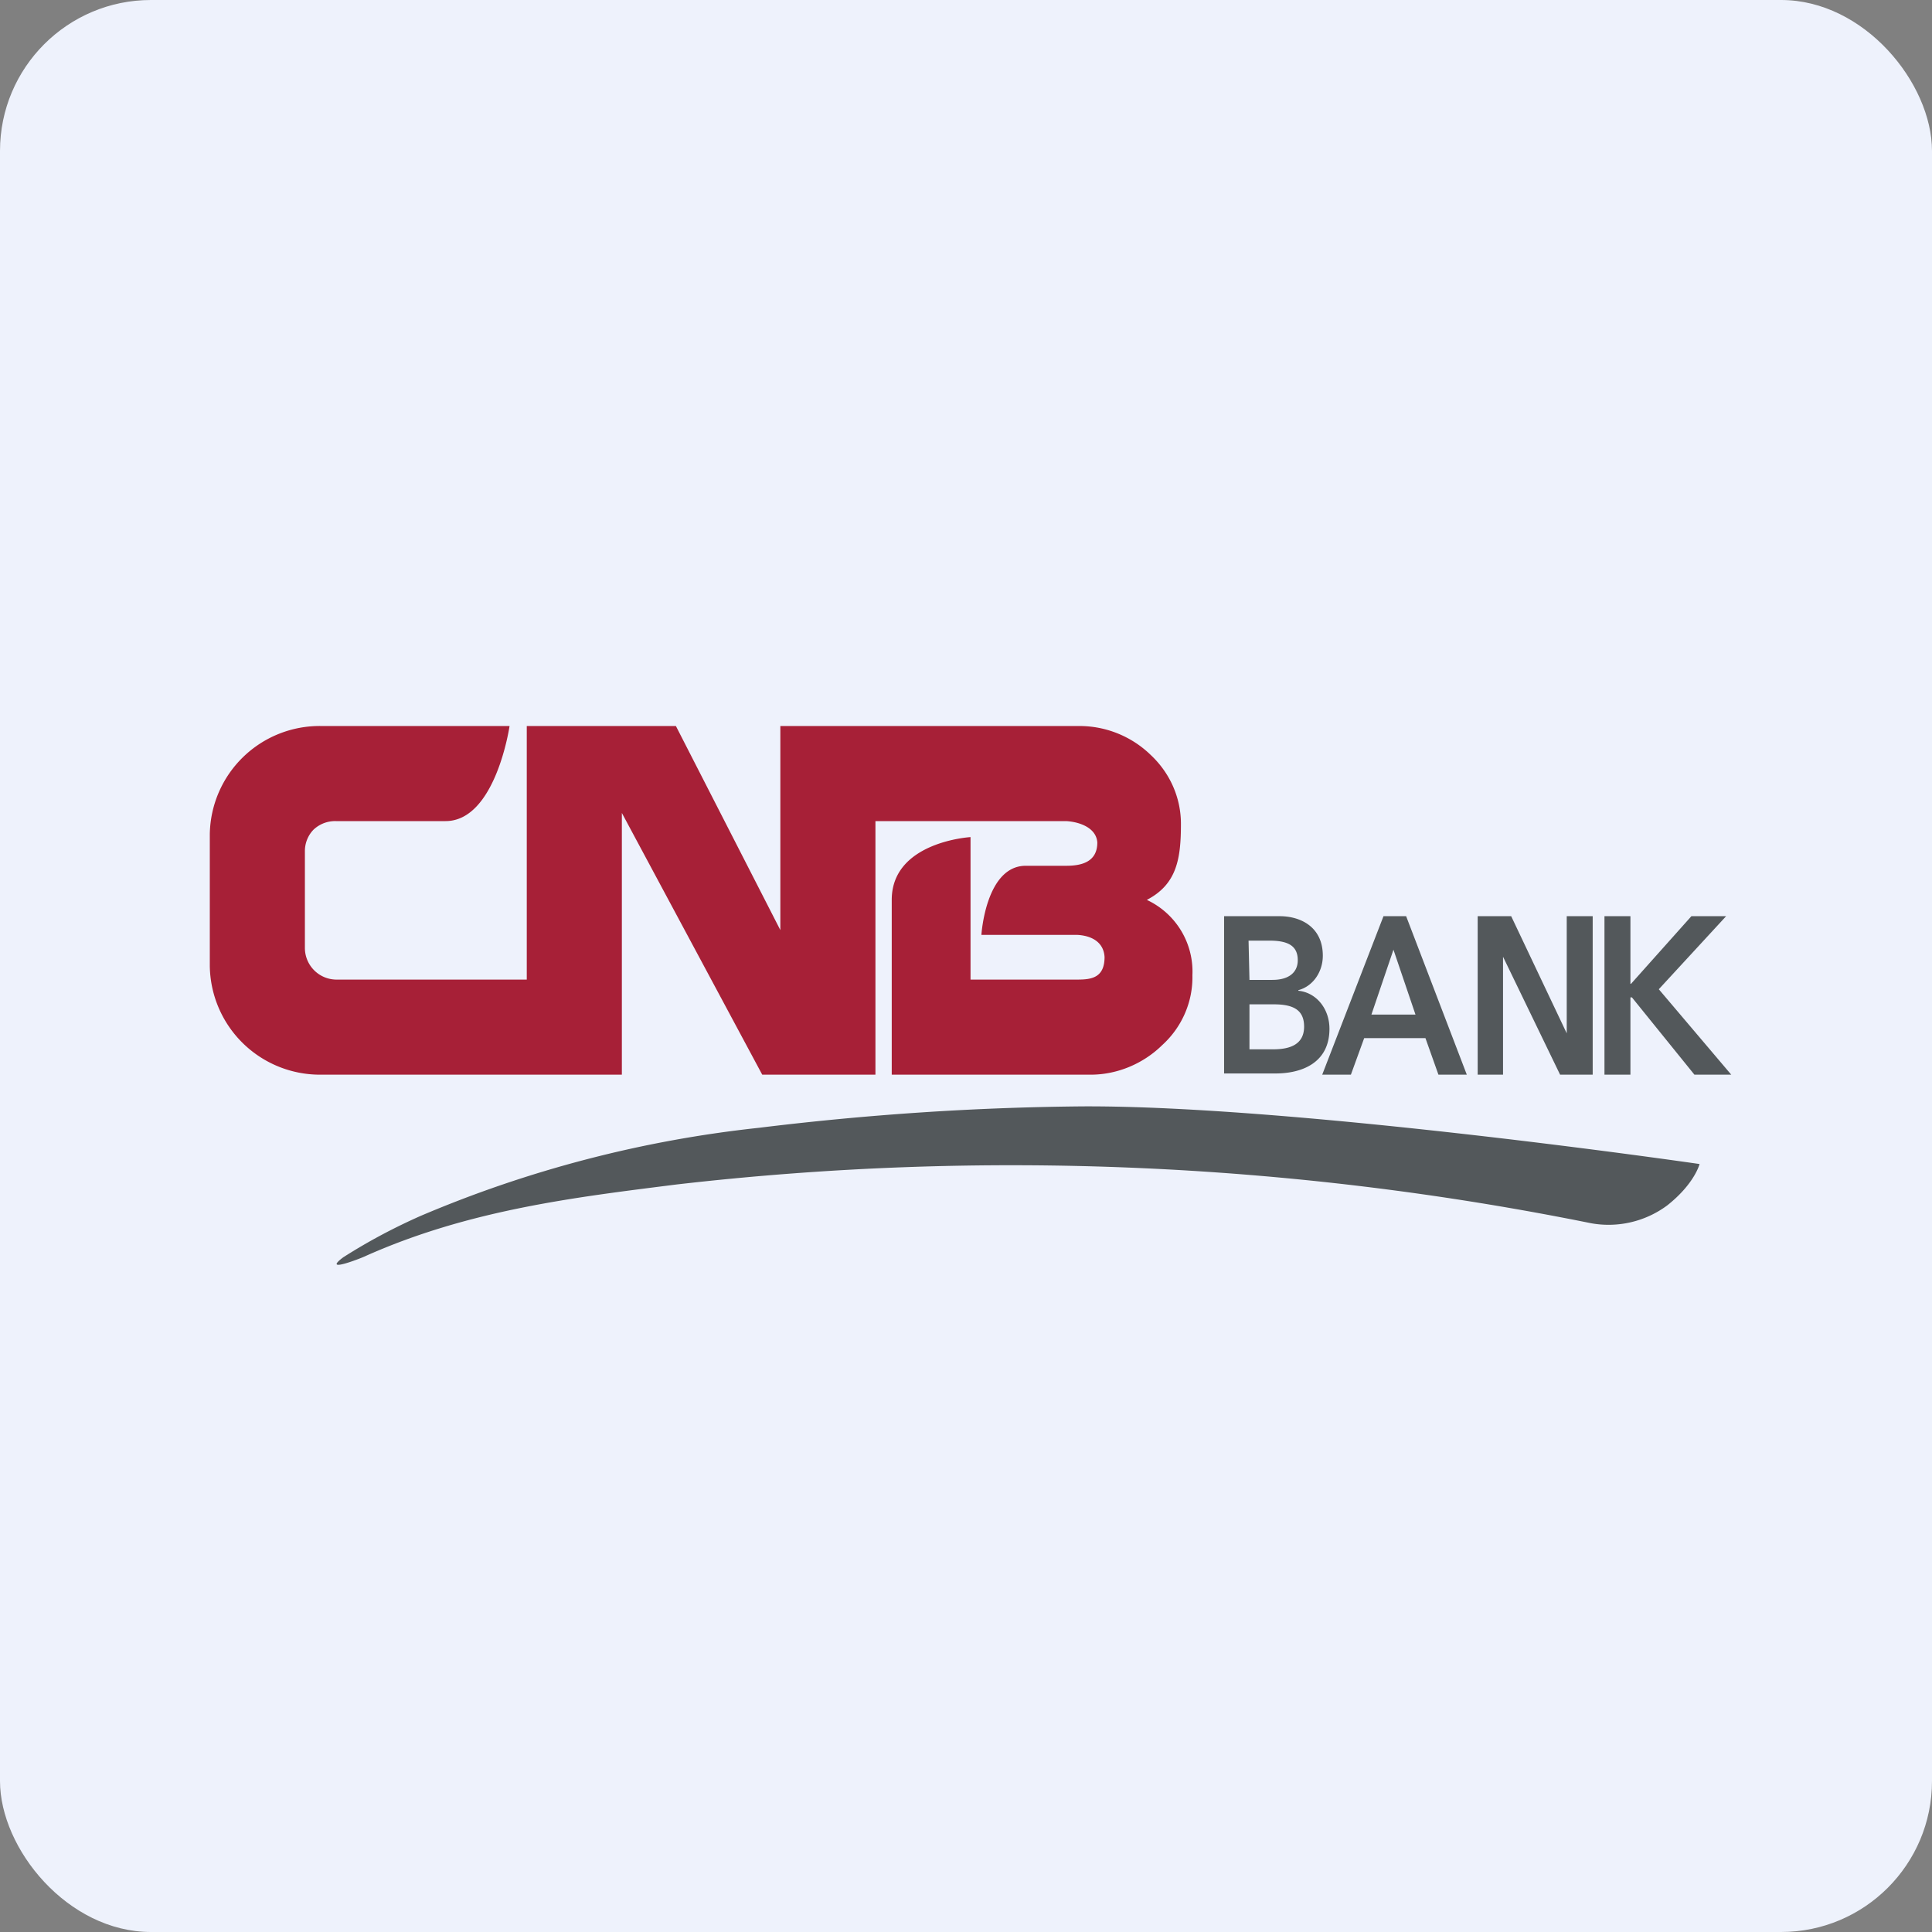 <!-- by FastBull --><svg xmlns="http://www.w3.org/2000/svg" width="64" height="64" viewBox="0 0 64 64"><rect x="0" y="0" width="64" height="64" fill="#808080" stroke="none"/><rect x="0" y="0" width="64" height="64" rx="5" ry="5" fill="#eef2fc" /><path fill="#eef2fc" d="M 2.75,2 L 61.55,2 L 61.55,60.80 L 2.75,60.80 L 2.75,2" /><path d="M 37.99,29.81 C 38.99,29.29 39.12,28.44 39.12,27.29 C 39.12,26.43 38.76,25.61 38.12,25.01 A 3.39,3.39 0 0,0 35.75,24.05 L 25.85,24.05 L 25.85,30.81 L 22.39,24.05 L 17.45,24.05 L 17.45,32.45 L 11.12,32.45 A 1.05,1.05 0 0,1 10.10,31.40 L 10.10,28.19 C 10.10,27.92 10.21,27.66 10.39,27.48 A 1.04,1.04 0 0,1 11.12,27.20 L 14.76,27.20 C 16.42,27.20 16.88,24.05 16.88,24.05 L 10.64,24.05 A 3.64,3.64 0 0,0 6.95,27.64 L 6.95,31.98 A 3.65,3.65 0 0,0 10.61,35.60 L 20.60,35.60 L 20.60,26.93 L 25.25,35.60 L 29,35.60 L 29,27.20 L 35.32,27.20 C 35.80,27.23 36.32,27.44 36.35,27.91 C 36.35,28.57 35.80,28.68 35.32,28.68 L 33.98,28.68 C 32.65,28.68 32.51,30.97 32.51,30.97 L 35.70,30.97 C 36.18,31 36.56,31.22 36.59,31.70 C 36.59,32.38 36.17,32.45 35.70,32.45 L 32.15,32.45 L 32.15,27.73 C 32.15,27.73 29.54,27.88 29.54,29.81 L 29.54,35.60 L 36.13,35.60 C 37.02,35.60 37.88,35.23 38.50,34.62 C 39.14,34.04 39.52,33.20 39.50,32.31 A 2.62,2.62 0 0,0 37.99,29.81 L 37.99,29.81" fill="#a72037" /><path d="M 40.55,30.35 L 42.39,30.35 C 43.09,30.35 43.82,30.71 43.82,31.66 C 43.82,32.19 43.50,32.67 43.01,32.80 L 43.01,32.82 C 43.61,32.88 44.04,33.42 44.04,34.08 C 44.04,35.20 43.14,35.56 42.25,35.56 L 40.55,35.56 L 40.55,30.35 M 41.39,32.46 L 42.15,32.46 C 42.71,32.46 42.99,32.20 42.99,31.81 C 42.99,31.36 42.71,31.16 42.06,31.16 L 41.36,31.16 L 41.39,32.45 L 41.39,32.46 M 41.39,34.76 L 42.17,34.76 C 42.61,34.76 43.20,34.67 43.20,34.01 C 43.20,33.48 42.88,33.27 42.20,33.27 L 41.39,33.27 L 41.39,34.76 L 41.39,34.76 M 45.84,30.35 L 46.58,30.35 L 48.59,35.60 L 47.65,35.60 L 47.22,34.39 L 45.19,34.39 L 44.75,35.60 L 43.80,35.60 L 45.83,30.35 L 45.84,30.35 M 46.89,33.61 L 46.16,31.46 L 45.43,33.61 L 46.89,33.61 M 48.95,30.35 L 50.06,30.35 L 51.90,34.23 L 51.90,34.28 L 51.90,30.35 L 52.76,30.35 L 52.76,35.60 L 51.68,35.60 L 49.74,31.59 L 49.79,31.59 L 49.79,35.60 L 48.95,35.60 L 48.95,30.35 M 53.15,30.35 L 54.01,30.35 L 54.01,32.59 L 54.03,32.59 L 56.03,30.35 L 57.18,30.35 L 54.95,32.77 L 57.35,35.60 L 56.13,35.60 L 54.06,33.04 L 54.01,33.04 L 54.01,35.60 L 53.15,35.60 L 53.15,30.35 M 12.06,41.63 C 15.53,40.07 19.08,39.66 22.39,39.24 A 96.89,96.89 0 0,1 52.70,40.52 A 3.26,3.26 0 0,0 55.23,39.93 C 56.14,39.21 56.30,38.56 56.30,38.56 C 56.30,38.56 42.97,36.62 35.89,36.65 C 32.29,36.68 28.72,36.92 25.14,37.36 A 39.33,39.33 0 0,0 13.93,40.28 C 13.05,40.67 12.20,41.12 11.37,41.65 C 10.65,42.19 11.93,41.69 12.06,41.63 L 12.06,41.63" fill="#53585b" /></svg>